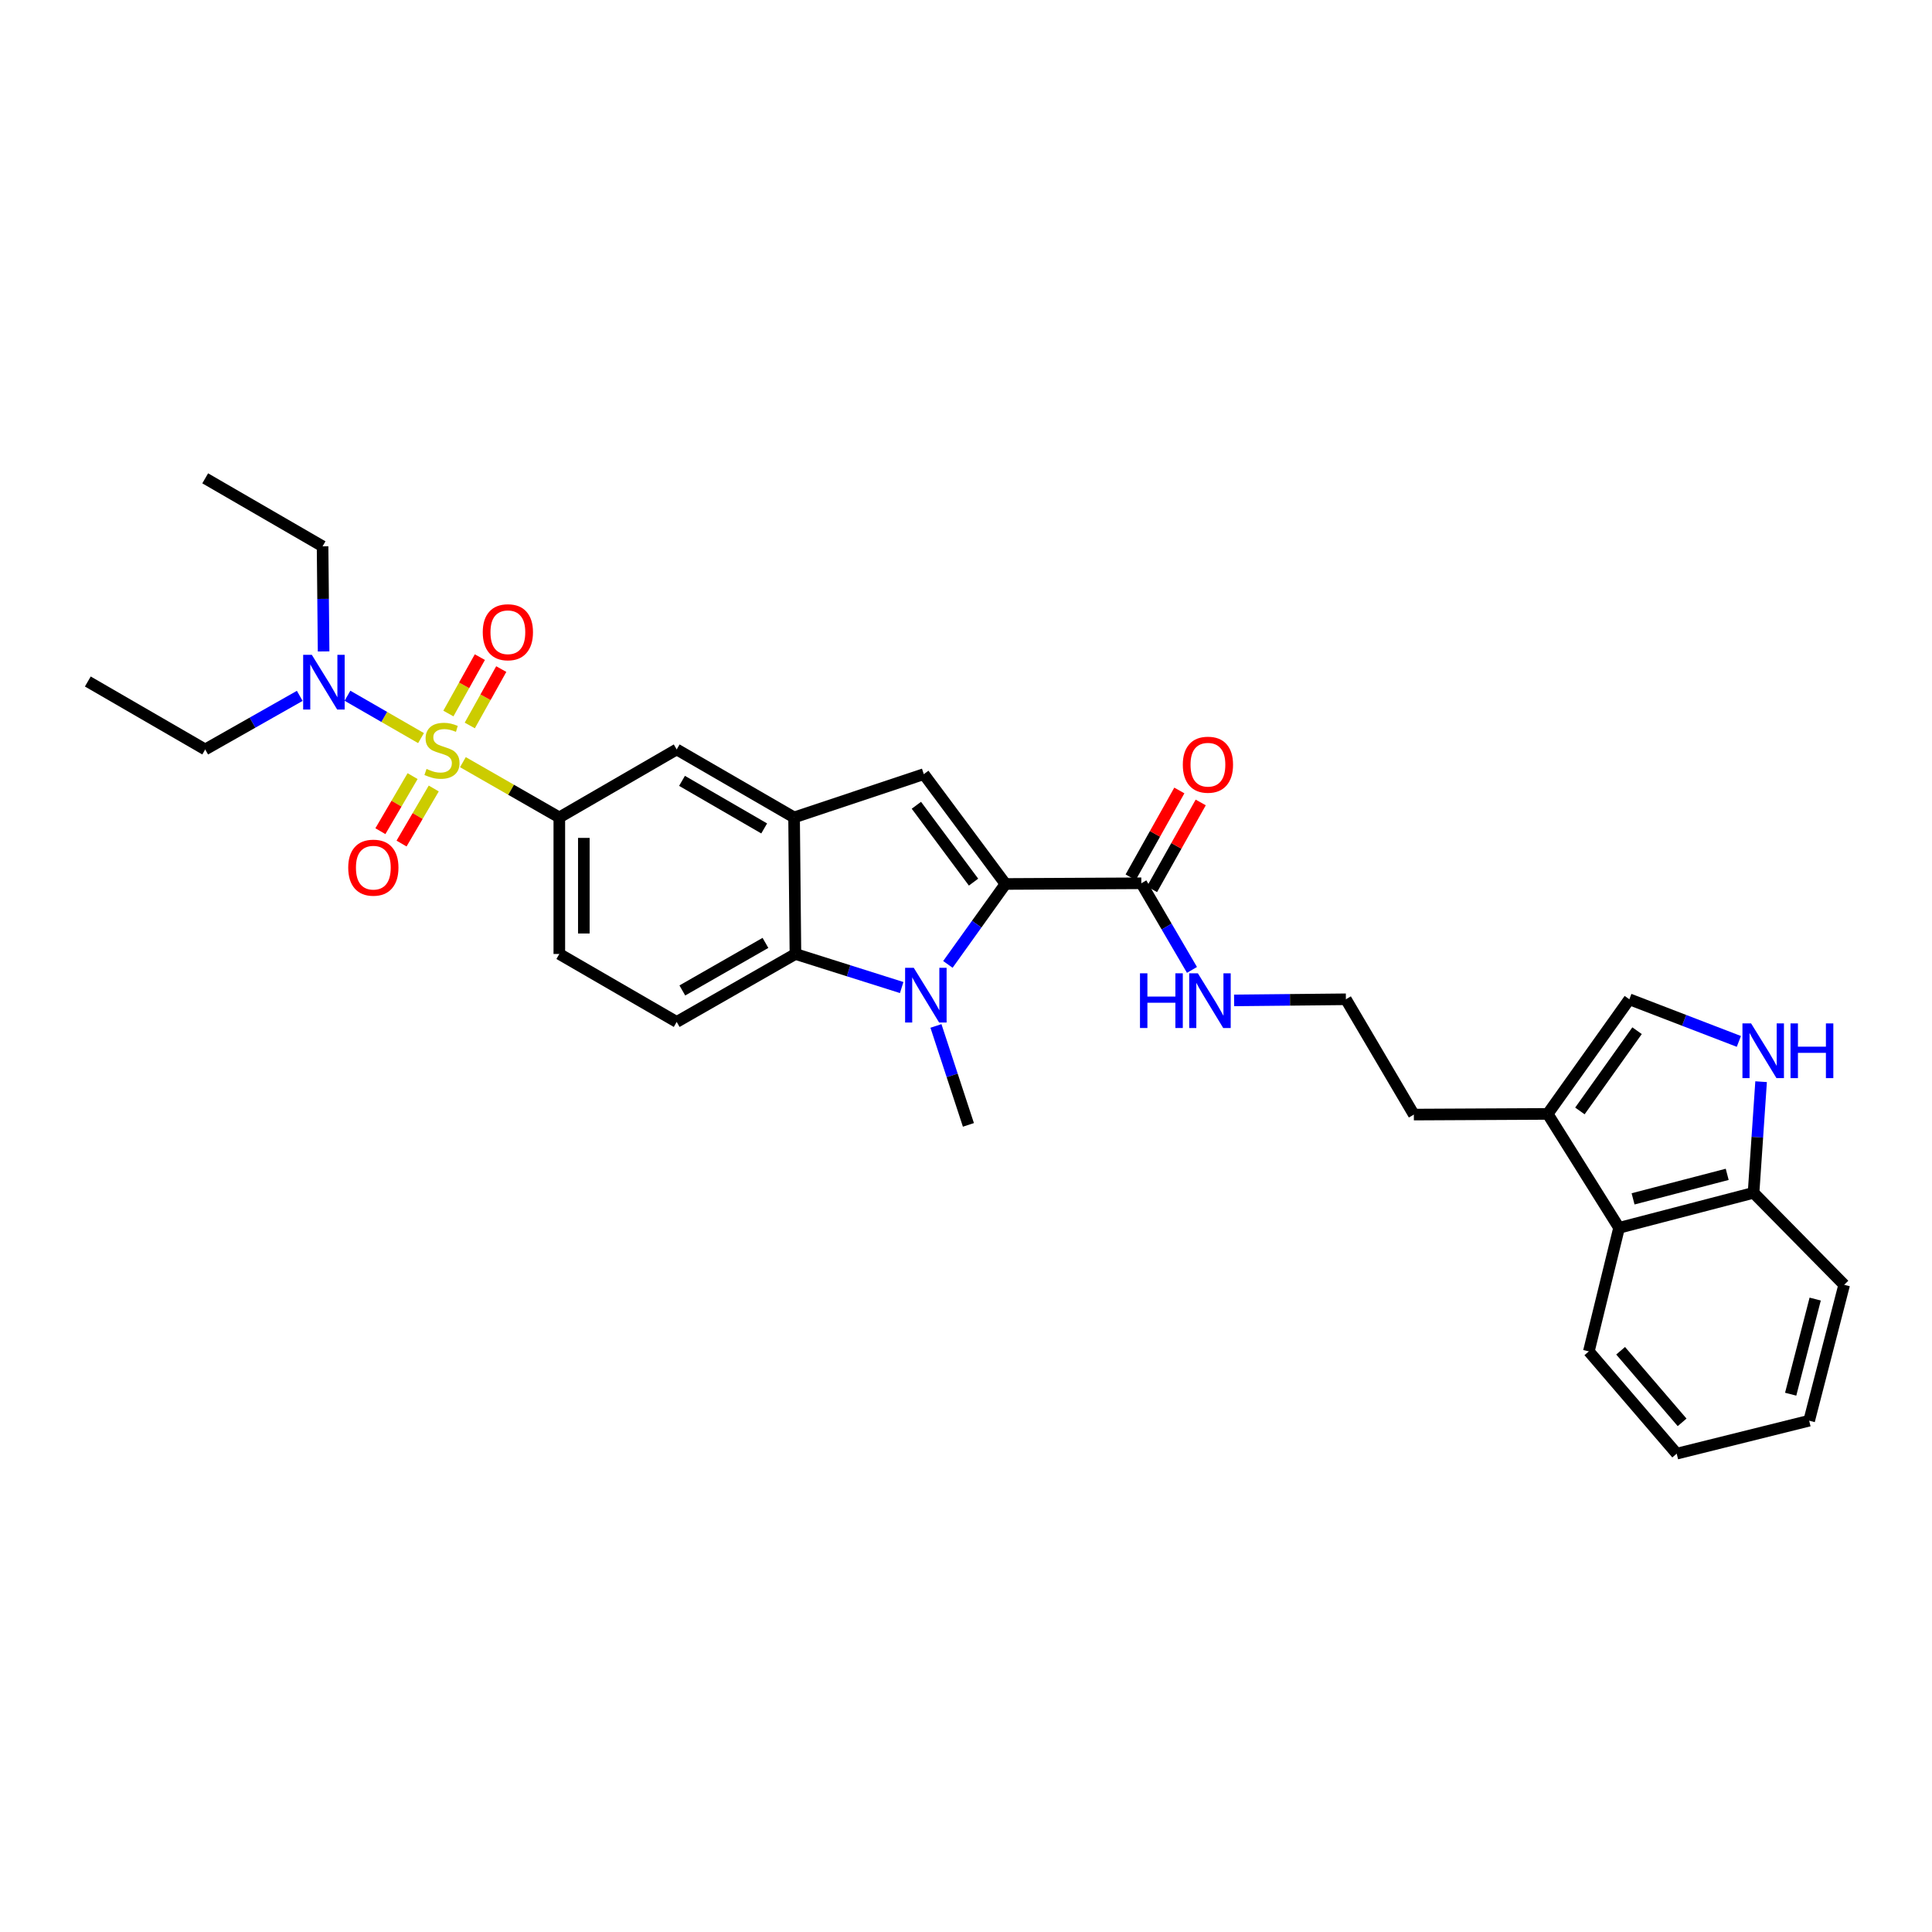 <?xml version='1.0' encoding='iso-8859-1'?>
<svg version='1.1' baseProfile='full'
              xmlns='http://www.w3.org/2000/svg'
                      xmlns:rdkit='http://www.rdkit.org/xml'
                      xmlns:xlink='http://www.w3.org/1999/xlink'
                  xml:space='preserve'
width='1000px' height='1000px' viewBox='0 0 1000 1000'>
<!-- END OF HEADER -->
<rect style='opacity:1.0;fill:#FFFFFF;stroke:none' width='1000' height='1000' x='0' y='0'> </rect>
<path class='bond-5' d='M 239.596,394.488 L 264.549,408.791' style='fill:none;fill-rule:evenodd;stroke:#CCCC00;stroke-width:6px;stroke-linecap:butt;stroke-linejoin:miter;stroke-opacity:1' />
<path class='bond-5' d='M 264.549,408.791 L 289.503,423.094' style='fill:none;fill-rule:evenodd;stroke:#000000;stroke-width:6px;stroke-linecap:butt;stroke-linejoin:miter;stroke-opacity:1' />
<path class='bond-11' d='M 217.923,382.038 L 198.884,371.076' style='fill:none;fill-rule:evenodd;stroke:#CCCC00;stroke-width:6px;stroke-linecap:butt;stroke-linejoin:miter;stroke-opacity:1' />
<path class='bond-11' d='M 198.884,371.076 L 179.845,360.113' style='fill:none;fill-rule:evenodd;stroke:#0000FF;stroke-width:6px;stroke-linecap:butt;stroke-linejoin:miter;stroke-opacity:1' />
<path class='bond-13' d='M 243.161,375.502 L 251.307,360.906' style='fill:none;fill-rule:evenodd;stroke:#CCCC00;stroke-width:6px;stroke-linecap:butt;stroke-linejoin:miter;stroke-opacity:1' />
<path class='bond-13' d='M 251.307,360.906 L 259.453,346.31' style='fill:none;fill-rule:evenodd;stroke:#FF0000;stroke-width:6px;stroke-linecap:butt;stroke-linejoin:miter;stroke-opacity:1' />
<path class='bond-13' d='M 232.083,369.32 L 240.228,354.723' style='fill:none;fill-rule:evenodd;stroke:#CCCC00;stroke-width:6px;stroke-linecap:butt;stroke-linejoin:miter;stroke-opacity:1' />
<path class='bond-13' d='M 240.228,354.723 L 248.374,340.127' style='fill:none;fill-rule:evenodd;stroke:#FF0000;stroke-width:6px;stroke-linecap:butt;stroke-linejoin:miter;stroke-opacity:1' />
<path class='bond-14' d='M 213.558,401.717 L 205.223,415.968' style='fill:none;fill-rule:evenodd;stroke:#CCCC00;stroke-width:6px;stroke-linecap:butt;stroke-linejoin:miter;stroke-opacity:1' />
<path class='bond-14' d='M 205.223,415.968 L 196.888,430.218' style='fill:none;fill-rule:evenodd;stroke:#FF0000;stroke-width:6px;stroke-linecap:butt;stroke-linejoin:miter;stroke-opacity:1' />
<path class='bond-14' d='M 224.509,408.123 L 216.174,422.373' style='fill:none;fill-rule:evenodd;stroke:#CCCC00;stroke-width:6px;stroke-linecap:butt;stroke-linejoin:miter;stroke-opacity:1' />
<path class='bond-14' d='M 216.174,422.373 L 207.839,436.624' style='fill:none;fill-rule:evenodd;stroke:#FF0000;stroke-width:6px;stroke-linecap:butt;stroke-linejoin:miter;stroke-opacity:1' />
<path class='bond-0' d='M 520.427,457.54 L 478.157,400.707' style='fill:none;fill-rule:evenodd;stroke:#000000;stroke-width:6px;stroke-linecap:butt;stroke-linejoin:miter;stroke-opacity:1' />
<path class='bond-0' d='M 503.906,456.587 L 474.317,416.804' style='fill:none;fill-rule:evenodd;stroke:#000000;stroke-width:6px;stroke-linecap:butt;stroke-linejoin:miter;stroke-opacity:1' />
<path class='bond-7' d='M 520.427,457.54 L 590.75,457.187' style='fill:none;fill-rule:evenodd;stroke:#000000;stroke-width:6px;stroke-linecap:butt;stroke-linejoin:miter;stroke-opacity:1' />
<path class='bond-32' d='M 520.427,457.54 L 505.526,478.354' style='fill:none;fill-rule:evenodd;stroke:#000000;stroke-width:6px;stroke-linecap:butt;stroke-linejoin:miter;stroke-opacity:1' />
<path class='bond-32' d='M 505.526,478.354 L 490.625,499.168' style='fill:none;fill-rule:evenodd;stroke:#0000FF;stroke-width:6px;stroke-linecap:butt;stroke-linejoin:miter;stroke-opacity:1' />
<path class='bond-1' d='M 466.711,511.147 L 439.214,502.461' style='fill:none;fill-rule:evenodd;stroke:#0000FF;stroke-width:6px;stroke-linecap:butt;stroke-linejoin:miter;stroke-opacity:1' />
<path class='bond-1' d='M 439.214,502.461 L 411.717,493.776' style='fill:none;fill-rule:evenodd;stroke:#000000;stroke-width:6px;stroke-linecap:butt;stroke-linejoin:miter;stroke-opacity:1' />
<path class='bond-20' d='M 484.446,531.025 L 492.847,556.633' style='fill:none;fill-rule:evenodd;stroke:#0000FF;stroke-width:6px;stroke-linecap:butt;stroke-linejoin:miter;stroke-opacity:1' />
<path class='bond-20' d='M 492.847,556.633 L 501.248,582.242' style='fill:none;fill-rule:evenodd;stroke:#000000;stroke-width:6px;stroke-linecap:butt;stroke-linejoin:miter;stroke-opacity:1' />
<path class='bond-2' d='M 478.157,400.707 L 411.012,423.094' style='fill:none;fill-rule:evenodd;stroke:#000000;stroke-width:6px;stroke-linecap:butt;stroke-linejoin:miter;stroke-opacity:1' />
<path class='bond-3' d='M 411.012,423.094 L 350.254,387.914' style='fill:none;fill-rule:evenodd;stroke:#000000;stroke-width:6px;stroke-linecap:butt;stroke-linejoin:miter;stroke-opacity:1' />
<path class='bond-3' d='M 395.541,428.796 L 353.011,404.171' style='fill:none;fill-rule:evenodd;stroke:#000000;stroke-width:6px;stroke-linecap:butt;stroke-linejoin:miter;stroke-opacity:1' />
<path class='bond-31' d='M 411.012,423.094 L 411.717,493.776' style='fill:none;fill-rule:evenodd;stroke:#000000;stroke-width:6px;stroke-linecap:butt;stroke-linejoin:miter;stroke-opacity:1' />
<path class='bond-4' d='M 411.717,493.776 L 350.254,528.948' style='fill:none;fill-rule:evenodd;stroke:#000000;stroke-width:6px;stroke-linecap:butt;stroke-linejoin:miter;stroke-opacity:1' />
<path class='bond-4' d='M 396.196,488.04 L 353.172,512.661' style='fill:none;fill-rule:evenodd;stroke:#000000;stroke-width:6px;stroke-linecap:butt;stroke-linejoin:miter;stroke-opacity:1' />
<path class='bond-10' d='M 289.503,423.094 L 350.254,387.914' style='fill:none;fill-rule:evenodd;stroke:#000000;stroke-width:6px;stroke-linecap:butt;stroke-linejoin:miter;stroke-opacity:1' />
<path class='bond-17' d='M 289.503,423.094 L 289.503,493.776' style='fill:none;fill-rule:evenodd;stroke:#000000;stroke-width:6px;stroke-linecap:butt;stroke-linejoin:miter;stroke-opacity:1' />
<path class='bond-17' d='M 302.19,433.696 L 302.19,483.174' style='fill:none;fill-rule:evenodd;stroke:#000000;stroke-width:6px;stroke-linecap:butt;stroke-linejoin:miter;stroke-opacity:1' />
<path class='bond-6' d='M 900.032,539.032 L 871.69,528.129' style='fill:none;fill-rule:evenodd;stroke:#0000FF;stroke-width:6px;stroke-linecap:butt;stroke-linejoin:miter;stroke-opacity:1' />
<path class='bond-6' d='M 871.69,528.129 L 843.348,517.227' style='fill:none;fill-rule:evenodd;stroke:#000000;stroke-width:6px;stroke-linecap:butt;stroke-linejoin:miter;stroke-opacity:1' />
<path class='bond-33' d='M 911.542,559.879 L 909.59,588.64' style='fill:none;fill-rule:evenodd;stroke:#0000FF;stroke-width:6px;stroke-linecap:butt;stroke-linejoin:miter;stroke-opacity:1' />
<path class='bond-33' d='M 909.59,588.64 L 907.638,617.4' style='fill:none;fill-rule:evenodd;stroke:#000000;stroke-width:6px;stroke-linecap:butt;stroke-linejoin:miter;stroke-opacity:1' />
<path class='bond-18' d='M 596.283,460.291 L 608.886,437.82' style='fill:none;fill-rule:evenodd;stroke:#000000;stroke-width:6px;stroke-linecap:butt;stroke-linejoin:miter;stroke-opacity:1' />
<path class='bond-18' d='M 608.886,437.82 L 621.49,415.349' style='fill:none;fill-rule:evenodd;stroke:#FF0000;stroke-width:6px;stroke-linecap:butt;stroke-linejoin:miter;stroke-opacity:1' />
<path class='bond-18' d='M 585.217,454.084 L 597.821,431.613' style='fill:none;fill-rule:evenodd;stroke:#000000;stroke-width:6px;stroke-linecap:butt;stroke-linejoin:miter;stroke-opacity:1' />
<path class='bond-18' d='M 597.821,431.613 L 610.424,409.143' style='fill:none;fill-rule:evenodd;stroke:#FF0000;stroke-width:6px;stroke-linecap:butt;stroke-linejoin:miter;stroke-opacity:1' />
<path class='bond-19' d='M 590.75,457.187 L 603.858,479.603' style='fill:none;fill-rule:evenodd;stroke:#000000;stroke-width:6px;stroke-linecap:butt;stroke-linejoin:miter;stroke-opacity:1' />
<path class='bond-19' d='M 603.858,479.603 L 616.965,502.019' style='fill:none;fill-rule:evenodd;stroke:#0000FF;stroke-width:6px;stroke-linecap:butt;stroke-linejoin:miter;stroke-opacity:1' />
<path class='bond-8' d='M 843.348,517.227 L 801.078,576.561' style='fill:none;fill-rule:evenodd;stroke:#000000;stroke-width:6px;stroke-linecap:butt;stroke-linejoin:miter;stroke-opacity:1' />
<path class='bond-8' d='M 847.341,533.488 L 817.752,575.022' style='fill:none;fill-rule:evenodd;stroke:#000000;stroke-width:6px;stroke-linecap:butt;stroke-linejoin:miter;stroke-opacity:1' />
<path class='bond-9' d='M 801.078,576.561 L 731.805,576.906' style='fill:none;fill-rule:evenodd;stroke:#000000;stroke-width:6px;stroke-linecap:butt;stroke-linejoin:miter;stroke-opacity:1' />
<path class='bond-12' d='M 801.078,576.561 L 838.026,635.522' style='fill:none;fill-rule:evenodd;stroke:#000000;stroke-width:6px;stroke-linecap:butt;stroke-linejoin:miter;stroke-opacity:1' />
<path class='bond-24' d='M 155.149,360.182 L 130.681,374.048' style='fill:none;fill-rule:evenodd;stroke:#0000FF;stroke-width:6px;stroke-linecap:butt;stroke-linejoin:miter;stroke-opacity:1' />
<path class='bond-24' d='M 130.681,374.048 L 106.213,387.914' style='fill:none;fill-rule:evenodd;stroke:#000000;stroke-width:6px;stroke-linecap:butt;stroke-linejoin:miter;stroke-opacity:1' />
<path class='bond-25' d='M 167.499,337.176 L 167.231,309.974' style='fill:none;fill-rule:evenodd;stroke:#0000FF;stroke-width:6px;stroke-linecap:butt;stroke-linejoin:miter;stroke-opacity:1' />
<path class='bond-25' d='M 167.231,309.974 L 166.964,282.771' style='fill:none;fill-rule:evenodd;stroke:#000000;stroke-width:6px;stroke-linecap:butt;stroke-linejoin:miter;stroke-opacity:1' />
<path class='bond-16' d='M 838.026,635.522 L 907.638,617.4' style='fill:none;fill-rule:evenodd;stroke:#000000;stroke-width:6px;stroke-linecap:butt;stroke-linejoin:miter;stroke-opacity:1' />
<path class='bond-16' d='M 845.272,620.526 L 893.999,607.84' style='fill:none;fill-rule:evenodd;stroke:#000000;stroke-width:6px;stroke-linecap:butt;stroke-linejoin:miter;stroke-opacity:1' />
<path class='bond-23' d='M 838.026,635.522 L 822.386,699.473' style='fill:none;fill-rule:evenodd;stroke:#000000;stroke-width:6px;stroke-linecap:butt;stroke-linejoin:miter;stroke-opacity:1' />
<path class='bond-15' d='M 350.254,528.948 L 289.503,493.776' style='fill:none;fill-rule:evenodd;stroke:#000000;stroke-width:6px;stroke-linecap:butt;stroke-linejoin:miter;stroke-opacity:1' />
<path class='bond-26' d='M 907.638,617.4 L 954.545,665.013' style='fill:none;fill-rule:evenodd;stroke:#000000;stroke-width:6px;stroke-linecap:butt;stroke-linejoin:miter;stroke-opacity:1' />
<path class='bond-21' d='M 638.773,517.812 L 667.703,517.519' style='fill:none;fill-rule:evenodd;stroke:#0000FF;stroke-width:6px;stroke-linecap:butt;stroke-linejoin:miter;stroke-opacity:1' />
<path class='bond-21' d='M 667.703,517.519 L 696.633,517.227' style='fill:none;fill-rule:evenodd;stroke:#000000;stroke-width:6px;stroke-linecap:butt;stroke-linejoin:miter;stroke-opacity:1' />
<path class='bond-22' d='M 696.633,517.227 L 731.805,576.906' style='fill:none;fill-rule:evenodd;stroke:#000000;stroke-width:6px;stroke-linecap:butt;stroke-linejoin:miter;stroke-opacity:1' />
<path class='bond-29' d='M 822.386,699.473 L 867.856,752.415' style='fill:none;fill-rule:evenodd;stroke:#000000;stroke-width:6px;stroke-linecap:butt;stroke-linejoin:miter;stroke-opacity:1' />
<path class='bond-29' d='M 838.831,699.148 L 870.66,736.207' style='fill:none;fill-rule:evenodd;stroke:#000000;stroke-width:6px;stroke-linecap:butt;stroke-linejoin:miter;stroke-opacity:1' />
<path class='bond-28' d='M 106.213,387.914 L 45.455,352.742' style='fill:none;fill-rule:evenodd;stroke:#000000;stroke-width:6px;stroke-linecap:butt;stroke-linejoin:miter;stroke-opacity:1' />
<path class='bond-27' d='M 166.964,282.771 L 106.213,247.585' style='fill:none;fill-rule:evenodd;stroke:#000000;stroke-width:6px;stroke-linecap:butt;stroke-linejoin:miter;stroke-opacity:1' />
<path class='bond-34' d='M 954.545,665.013 L 936.417,735.35' style='fill:none;fill-rule:evenodd;stroke:#000000;stroke-width:6px;stroke-linecap:butt;stroke-linejoin:miter;stroke-opacity:1' />
<path class='bond-34' d='M 939.54,672.397 L 926.85,721.633' style='fill:none;fill-rule:evenodd;stroke:#000000;stroke-width:6px;stroke-linecap:butt;stroke-linejoin:miter;stroke-opacity:1' />
<path class='bond-30' d='M 867.856,752.415 L 936.417,735.35' style='fill:none;fill-rule:evenodd;stroke:#000000;stroke-width:6px;stroke-linecap:butt;stroke-linejoin:miter;stroke-opacity:1' />
<path  class='atom-0' d='M 220.766 398.001
Q 221.086 398.121, 222.406 398.681
Q 223.726 399.241, 225.166 399.601
Q 226.646 399.921, 228.086 399.921
Q 230.766 399.921, 232.326 398.641
Q 233.886 397.321, 233.886 395.041
Q 233.886 393.481, 233.086 392.521
Q 232.326 391.561, 231.126 391.041
Q 229.926 390.521, 227.926 389.921
Q 225.406 389.161, 223.886 388.441
Q 222.406 387.721, 221.326 386.201
Q 220.286 384.681, 220.286 382.121
Q 220.286 378.561, 222.686 376.361
Q 225.126 374.161, 229.926 374.161
Q 233.206 374.161, 236.926 375.721
L 236.006 378.801
Q 232.606 377.401, 230.046 377.401
Q 227.286 377.401, 225.766 378.561
Q 224.246 379.681, 224.286 381.641
Q 224.286 383.161, 225.046 384.081
Q 225.846 385.001, 226.966 385.521
Q 228.126 386.041, 230.046 386.641
Q 232.606 387.441, 234.126 388.241
Q 235.646 389.041, 236.726 390.681
Q 237.846 392.281, 237.846 395.041
Q 237.846 398.961, 235.206 401.081
Q 232.606 403.161, 228.246 403.161
Q 225.726 403.161, 223.806 402.601
Q 221.926 402.081, 219.686 401.161
L 220.766 398.001
' fill='#CCCC00'/>
<path  class='atom-2' d='M 472.961 500.938
L 482.241 515.938
Q 483.161 517.418, 484.641 520.098
Q 486.121 522.778, 486.201 522.938
L 486.201 500.938
L 489.961 500.938
L 489.961 529.258
L 486.081 529.258
L 476.121 512.858
Q 474.961 510.938, 473.721 508.738
Q 472.521 506.538, 472.161 505.858
L 472.161 529.258
L 468.481 529.258
L 468.481 500.938
L 472.961 500.938
' fill='#0000FF'/>
<path  class='atom-7' d='M 906.368 529.717
L 915.648 544.717
Q 916.568 546.197, 918.048 548.877
Q 919.528 551.557, 919.608 551.717
L 919.608 529.717
L 923.368 529.717
L 923.368 558.037
L 919.488 558.037
L 909.528 541.637
Q 908.368 539.717, 907.128 537.517
Q 905.928 535.317, 905.568 534.637
L 905.568 558.037
L 901.888 558.037
L 901.888 529.717
L 906.368 529.717
' fill='#0000FF'/>
<path  class='atom-7' d='M 926.768 529.717
L 930.608 529.717
L 930.608 541.757
L 945.088 541.757
L 945.088 529.717
L 948.928 529.717
L 948.928 558.037
L 945.088 558.037
L 945.088 544.957
L 930.608 544.957
L 930.608 558.037
L 926.768 558.037
L 926.768 529.717
' fill='#0000FF'/>
<path  class='atom-12' d='M 161.395 338.935
L 170.675 353.935
Q 171.595 355.415, 173.075 358.095
Q 174.555 360.775, 174.635 360.935
L 174.635 338.935
L 178.395 338.935
L 178.395 367.255
L 174.515 367.255
L 164.555 350.855
Q 163.395 348.935, 162.155 346.735
Q 160.955 344.535, 160.595 343.855
L 160.595 367.255
L 156.915 367.255
L 156.915 338.935
L 161.395 338.935
' fill='#0000FF'/>
<path  class='atom-14' d='M 249.873 327.243
Q 249.873 320.443, 253.233 316.643
Q 256.593 312.843, 262.873 312.843
Q 269.153 312.843, 272.513 316.643
Q 275.873 320.443, 275.873 327.243
Q 275.873 334.123, 272.473 338.043
Q 269.073 341.923, 262.873 341.923
Q 256.633 341.923, 253.233 338.043
Q 249.873 334.163, 249.873 327.243
M 262.873 338.723
Q 267.193 338.723, 269.513 335.843
Q 271.873 332.923, 271.873 327.243
Q 271.873 321.683, 269.513 318.883
Q 267.193 316.043, 262.873 316.043
Q 258.553 316.043, 256.193 318.843
Q 253.873 321.643, 253.873 327.243
Q 253.873 332.963, 256.193 335.843
Q 258.553 338.723, 262.873 338.723
' fill='#FF0000'/>
<path  class='atom-15' d='M 180.241 449.098
Q 180.241 442.298, 183.601 438.498
Q 186.961 434.698, 193.241 434.698
Q 199.521 434.698, 202.881 438.498
Q 206.241 442.298, 206.241 449.098
Q 206.241 455.978, 202.841 459.898
Q 199.441 463.778, 193.241 463.778
Q 187.001 463.778, 183.601 459.898
Q 180.241 456.018, 180.241 449.098
M 193.241 460.578
Q 197.561 460.578, 199.881 457.698
Q 202.241 454.778, 202.241 449.098
Q 202.241 443.538, 199.881 440.738
Q 197.561 437.898, 193.241 437.898
Q 188.921 437.898, 186.561 440.698
Q 184.241 443.498, 184.241 449.098
Q 184.241 454.818, 186.561 457.698
Q 188.921 460.578, 193.241 460.578
' fill='#FF0000'/>
<path  class='atom-19' d='M 612.224 395.804
Q 612.224 389.004, 615.584 385.204
Q 618.944 381.404, 625.224 381.404
Q 631.504 381.404, 634.864 385.204
Q 638.224 389.004, 638.224 395.804
Q 638.224 402.684, 634.824 406.604
Q 631.424 410.484, 625.224 410.484
Q 618.984 410.484, 615.584 406.604
Q 612.224 402.724, 612.224 395.804
M 625.224 407.284
Q 629.544 407.284, 631.864 404.404
Q 634.224 401.484, 634.224 395.804
Q 634.224 390.244, 631.864 387.444
Q 629.544 384.604, 625.224 384.604
Q 620.904 384.604, 618.544 387.404
Q 616.224 390.204, 616.224 395.804
Q 616.224 401.524, 618.544 404.404
Q 620.904 407.284, 625.224 407.284
' fill='#FF0000'/>
<path  class='atom-20' d='M 590.054 503.779
L 593.894 503.779
L 593.894 515.819
L 608.374 515.819
L 608.374 503.779
L 612.214 503.779
L 612.214 532.099
L 608.374 532.099
L 608.374 519.019
L 593.894 519.019
L 593.894 532.099
L 590.054 532.099
L 590.054 503.779
' fill='#0000FF'/>
<path  class='atom-20' d='M 620.014 503.779
L 629.294 518.779
Q 630.214 520.259, 631.694 522.939
Q 633.174 525.619, 633.254 525.779
L 633.254 503.779
L 637.014 503.779
L 637.014 532.099
L 633.134 532.099
L 623.174 515.699
Q 622.014 513.779, 620.774 511.579
Q 619.574 509.379, 619.214 508.699
L 619.214 532.099
L 615.534 532.099
L 615.534 503.779
L 620.014 503.779
' fill='#0000FF'/>
</svg>
